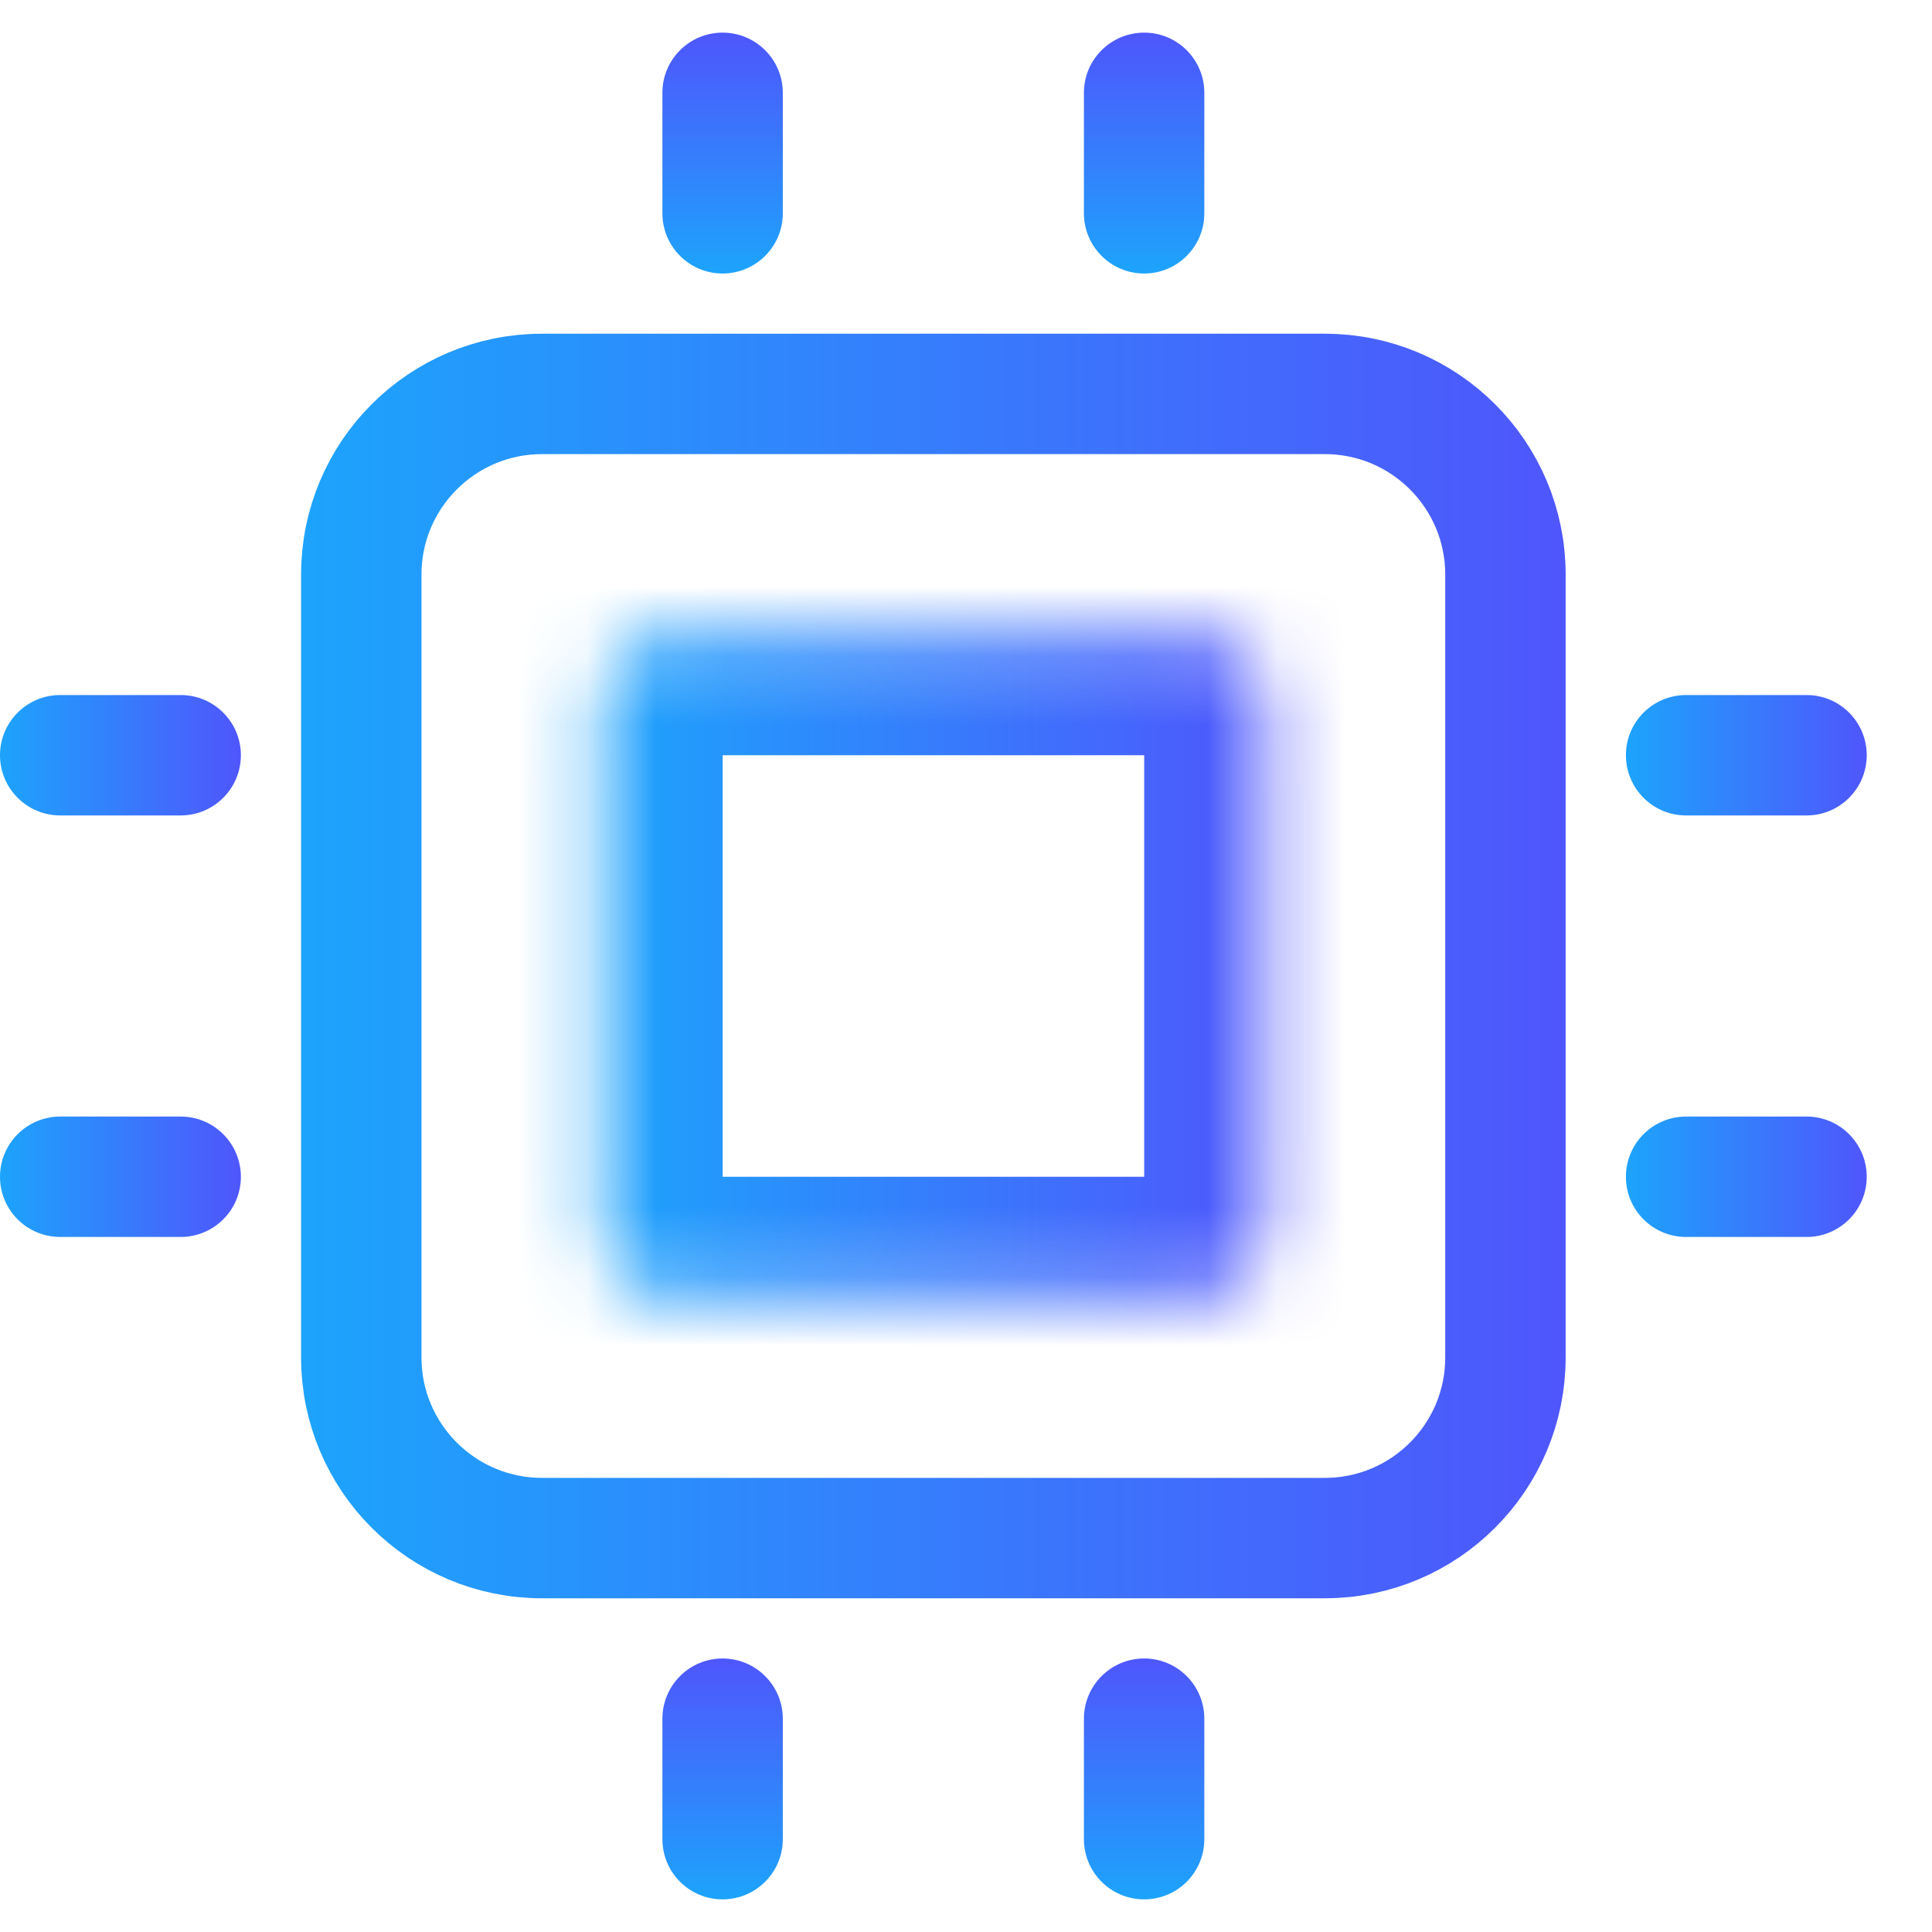 <svg width="28" height="28" viewBox="0 0 28 28" fill="none" xmlns="http://www.w3.org/2000/svg">
<path d="M19.2 5.709H7.855C6.409 5.709 5.236 6.881 5.236 8.327V19.673C5.236 21.119 6.409 22.291 7.855 22.291H19.2C20.646 22.291 21.818 21.119 21.818 19.673V8.327C21.818 6.881 20.646 5.709 19.2 5.709Z" stroke="url(#paint0_linear_13103_1797)" stroke-width="1.745"/>
<mask id="mask0_13103_1797" style="mask-type:luminance" maskUnits="userSpaceOnUse" x="8" y="9" width="11" height="10">
<path d="M17.455 9.2H9.6C9.118 9.2 8.728 9.591 8.728 10.073V17.927C8.728 18.409 9.118 18.8 9.6 18.8H17.455C17.937 18.8 18.328 18.409 18.328 17.927V10.073C18.328 9.591 17.937 9.2 17.455 9.2Z" fill="white"/>
</mask>
<g mask="url(#mask0_13103_1797)">
<path d="M17.455 9.2H9.6C9.118 9.2 8.728 9.591 8.728 10.073V17.927C8.728 18.409 9.118 18.8 9.6 18.8H17.455C17.937 18.8 18.328 18.409 18.328 17.927V10.073C18.328 9.591 17.937 9.2 17.455 9.2Z" stroke="url(#paint1_linear_13103_1797)" stroke-width="3.491"/>
</g>
<path d="M9.6 24.909V26.654C9.6 27.137 9.99 27.527 10.472 27.527C10.954 27.527 11.345 27.137 11.345 26.654V24.909C11.345 24.427 10.954 24.036 10.472 24.036C9.99 24.036 9.6 24.427 9.6 24.909Z" fill="url(#paint2_linear_13103_1797)"/>
<path d="M15.709 24.909V26.654C15.709 27.137 16.1 27.527 16.582 27.527C17.064 27.527 17.454 27.137 17.454 26.654V24.909C17.454 24.427 17.064 24.036 16.582 24.036C16.1 24.036 15.709 24.427 15.709 24.909Z" fill="url(#paint3_linear_13103_1797)"/>
<path d="M9.6 1.345V3.091C9.6 3.573 9.99 3.964 10.472 3.964C10.954 3.964 11.345 3.573 11.345 3.091V1.345C11.345 0.863 10.954 0.473 10.472 0.473C9.99 0.473 9.6 0.863 9.6 1.345Z" fill="url(#paint4_linear_13103_1797)"/>
<path d="M15.709 1.345V3.091C15.709 3.573 16.1 3.964 16.582 3.964C17.064 3.964 17.454 3.573 17.454 3.091V1.345C17.454 0.863 17.064 0.473 16.582 0.473C16.1 0.473 15.709 0.863 15.709 1.345Z" fill="url(#paint5_linear_13103_1797)"/>
<path d="M2.618 10.073H0.873C0.391 10.073 0 10.463 0 10.945C0 11.427 0.391 11.818 0.873 11.818H2.618C3.1 11.818 3.491 11.427 3.491 10.945C3.491 10.463 3.1 10.073 2.618 10.073Z" fill="url(#paint6_linear_13103_1797)"/>
<path d="M2.618 16.182H0.873C0.391 16.182 0 16.573 0 17.055C0 17.537 0.391 17.927 0.873 17.927H2.618C3.1 17.927 3.491 17.537 3.491 17.055C3.491 16.573 3.1 16.182 2.618 16.182Z" fill="url(#paint7_linear_13103_1797)"/>
<path d="M26.182 10.073H24.436C23.954 10.073 23.564 10.463 23.564 10.945C23.564 11.427 23.954 11.818 24.436 11.818H26.182C26.664 11.818 27.054 11.427 27.054 10.945C27.054 10.463 26.664 10.073 26.182 10.073Z" fill="url(#paint8_linear_13103_1797)"/>
<path d="M26.182 16.182H24.436C23.954 16.182 23.564 16.573 23.564 17.055C23.564 17.537 23.954 17.927 24.436 17.927H26.182C26.664 17.927 27.054 17.537 27.054 17.055C27.054 16.573 26.664 16.182 26.182 16.182Z" fill="url(#paint9_linear_13103_1797)"/>
<defs>
<linearGradient id="paint0_linear_13103_1797" x1="22.691" y1="14" x2="4.498" y2="14" gradientUnits="userSpaceOnUse">
<stop stop-color="#4F56FC"/>
<stop offset="0.521" stop-color="#357EFC"/>
<stop offset="1" stop-color="#1DA3FC"/>
</linearGradient>
<linearGradient id="paint1_linear_13103_1797" x1="18.328" y1="14" x2="8.798" y2="14" gradientUnits="userSpaceOnUse">
<stop stop-color="#4F56FC"/>
<stop offset="0.521" stop-color="#357EFC"/>
<stop offset="1" stop-color="#1DA3FC"/>
</linearGradient>
<linearGradient id="paint2_linear_13103_1797" x1="10.472" y1="24.036" x2="10.472" y2="27.502" gradientUnits="userSpaceOnUse">
<stop stop-color="#4F56FC"/>
<stop offset="0.521" stop-color="#357EFC"/>
<stop offset="1" stop-color="#1DA3FC"/>
</linearGradient>
<linearGradient id="paint3_linear_13103_1797" x1="16.582" y1="24.036" x2="16.582" y2="27.502" gradientUnits="userSpaceOnUse">
<stop stop-color="#4F56FC"/>
<stop offset="0.521" stop-color="#357EFC"/>
<stop offset="1" stop-color="#1DA3FC"/>
</linearGradient>
<linearGradient id="paint4_linear_13103_1797" x1="10.472" y1="0.473" x2="10.472" y2="3.938" gradientUnits="userSpaceOnUse">
<stop stop-color="#4F56FC"/>
<stop offset="0.521" stop-color="#357EFC"/>
<stop offset="1" stop-color="#1DA3FC"/>
</linearGradient>
<linearGradient id="paint5_linear_13103_1797" x1="16.582" y1="0.473" x2="16.582" y2="3.938" gradientUnits="userSpaceOnUse">
<stop stop-color="#4F56FC"/>
<stop offset="0.521" stop-color="#357EFC"/>
<stop offset="1" stop-color="#1DA3FC"/>
</linearGradient>
<linearGradient id="paint6_linear_13103_1797" x1="3.491" y1="10.945" x2="0.026" y2="10.945" gradientUnits="userSpaceOnUse">
<stop stop-color="#4F56FC"/>
<stop offset="0.521" stop-color="#357EFC"/>
<stop offset="1" stop-color="#1DA3FC"/>
</linearGradient>
<linearGradient id="paint7_linear_13103_1797" x1="3.491" y1="17.055" x2="0.026" y2="17.055" gradientUnits="userSpaceOnUse">
<stop stop-color="#4F56FC"/>
<stop offset="0.521" stop-color="#357EFC"/>
<stop offset="1" stop-color="#1DA3FC"/>
</linearGradient>
<linearGradient id="paint8_linear_13103_1797" x1="27.054" y1="10.945" x2="23.589" y2="10.945" gradientUnits="userSpaceOnUse">
<stop stop-color="#4F56FC"/>
<stop offset="0.521" stop-color="#357EFC"/>
<stop offset="1" stop-color="#1DA3FC"/>
</linearGradient>
<linearGradient id="paint9_linear_13103_1797" x1="27.054" y1="17.055" x2="23.589" y2="17.055" gradientUnits="userSpaceOnUse">
<stop stop-color="#4F56FC"/>
<stop offset="0.521" stop-color="#357EFC"/>
<stop offset="1" stop-color="#1DA3FC"/>
</linearGradient>
</defs>
</svg>
